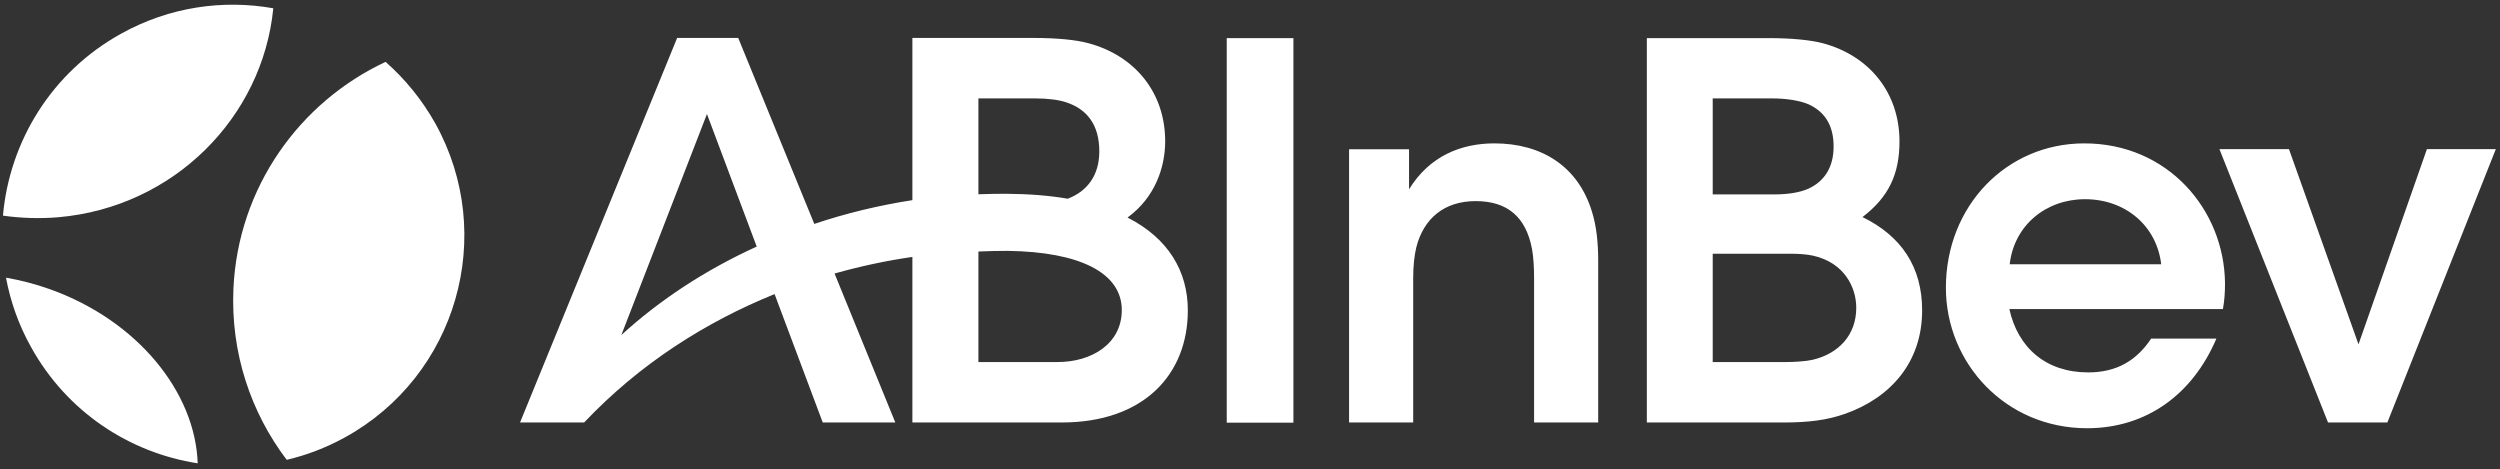 <svg width="373" height="70" viewBox="0 0 373 70" fill="none" xmlns="http://www.w3.org/2000/svg">
<rect x="0" y="0" width="373" height="70" fill="#333333" stroke="none"/>
<path d="M29.497 69.127C19.336 67.557 9.984 61.465 4.63 51.78C2.773 48.472 1.56 44.974 0.894 41.428C3.083 41.809 5.296 42.38 7.485 43.165C20.525 47.83 29.14 58.514 29.497 69.127ZM0.441 32.172C1.417 21.13 7.675 10.755 18.122 4.996C25.308 1.022 33.28 -0.096 40.776 1.236C39.182 17.513 25.927 30.91 8.723 32.41C5.891 32.648 3.13 32.552 0.441 32.172ZM57.529 9.232C60.456 11.802 62.978 14.896 64.977 18.465C74.186 35.122 68.142 56.063 51.484 65.248C48.676 66.795 45.749 67.913 42.775 68.604C37.421 61.536 34.399 52.636 34.827 43.07C35.517 27.96 44.702 15.229 57.529 9.232Z" fill="white"/>
<path fill-rule="evenodd" clip-rule="evenodd" d="M183.03 5.686H192.977V63.059H183.03V5.686ZM237.547 31.672C238.19 33.766 238.451 36.193 238.451 38.906V63.035H228.885V41.428C228.885 39.929 228.79 38.287 228.576 37.145C227.672 32.386 224.935 30.006 220.152 30.006C215.536 30.006 212.395 32.552 211.3 36.955C211.014 38.144 210.848 39.763 210.848 41.452V63.035H201.282V22.272H210.229V28.245C213.299 23.248 218.034 21.392 222.96 21.392C229.932 21.392 235.477 24.747 237.547 31.672ZM286.782 46.306C286.782 54.064 282.07 59.347 275.264 61.75C272.67 62.654 270.005 63.035 266.031 63.035H245.709V5.686H263.866C267.245 5.686 270.172 5.972 271.957 6.448C278.881 8.304 283.403 13.801 283.403 21.106C283.403 25.985 281.784 29.411 277.882 32.386C283.688 35.217 286.782 39.834 286.782 46.306ZM255.537 29.007H264.699C266.745 29.007 268.53 28.721 269.767 28.174C272.195 27.079 273.575 24.961 273.575 21.844C273.575 18.75 272.29 16.704 269.886 15.585C268.506 14.967 266.364 14.681 264.366 14.681H255.537V29.007ZM276.954 45.926C276.954 42.856 275.169 39.191 270.505 38.144C269.648 37.954 268.435 37.859 267.364 37.859H255.537V54.016H266.531C267.649 54.016 269.387 53.921 270.434 53.683C274.312 52.779 276.954 49.995 276.954 45.926ZM372.377 22.248L356.195 63.035H347.343L331.138 22.248H341.513L351.888 51.375L362.097 22.248H372.377ZM331.971 42.237C331.971 43.617 331.899 44.76 331.661 46.116H299.798C301.059 51.851 305.224 55.563 311.553 55.563C315.813 55.563 318.764 53.802 320.953 50.518H330.686C327.164 58.8 320.287 63.892 311.387 63.892C299.227 63.892 290.327 54.183 290.327 42.927C290.327 30.72 299.37 21.392 310.982 21.392C323.452 21.392 331.852 31.291 331.971 42.237ZM322.452 39.429C321.786 33.742 317.169 29.721 311.078 29.721C305.295 29.721 300.512 33.575 299.846 39.429H322.452ZM177.224 46.306C177.224 55.873 170.656 63.035 158.401 63.035H141.077H136.128V38.335C132.296 38.882 128.394 39.715 124.515 40.809L133.581 63.035H122.754L115.568 43.879C105.288 48.044 95.412 54.302 87.155 63.035H77.589L101.028 5.662H110.142L121.493 33.409C126.157 31.838 131.059 30.648 136.128 29.863V5.662H154.284C157.687 5.662 160.59 5.948 162.399 6.448C169.3 8.304 173.845 13.777 173.845 21.082C173.845 24.914 172.369 29.435 168.229 32.457C174.344 35.574 177.224 40.5 177.224 46.306ZM145.979 28.983C147.407 28.935 148.811 28.911 150.096 28.911C153.499 28.935 156.569 29.173 159.305 29.649C162.184 28.555 164.017 26.199 164.017 22.582C164.017 18.703 162.256 16.299 159.043 15.252C157.949 14.895 156.331 14.681 154.403 14.681H145.979V28.983ZM112.902 36.788L105.478 17.013L92.7 49.995C98.363 44.807 105.216 40.286 112.902 36.788ZM167.372 46.259C167.372 40.714 161.114 37.573 150.358 37.431C148.93 37.431 147.478 37.454 145.979 37.526V54.016H157.806C162.898 54.016 167.372 51.28 167.372 46.259Z" fill="white"/>
</svg>
